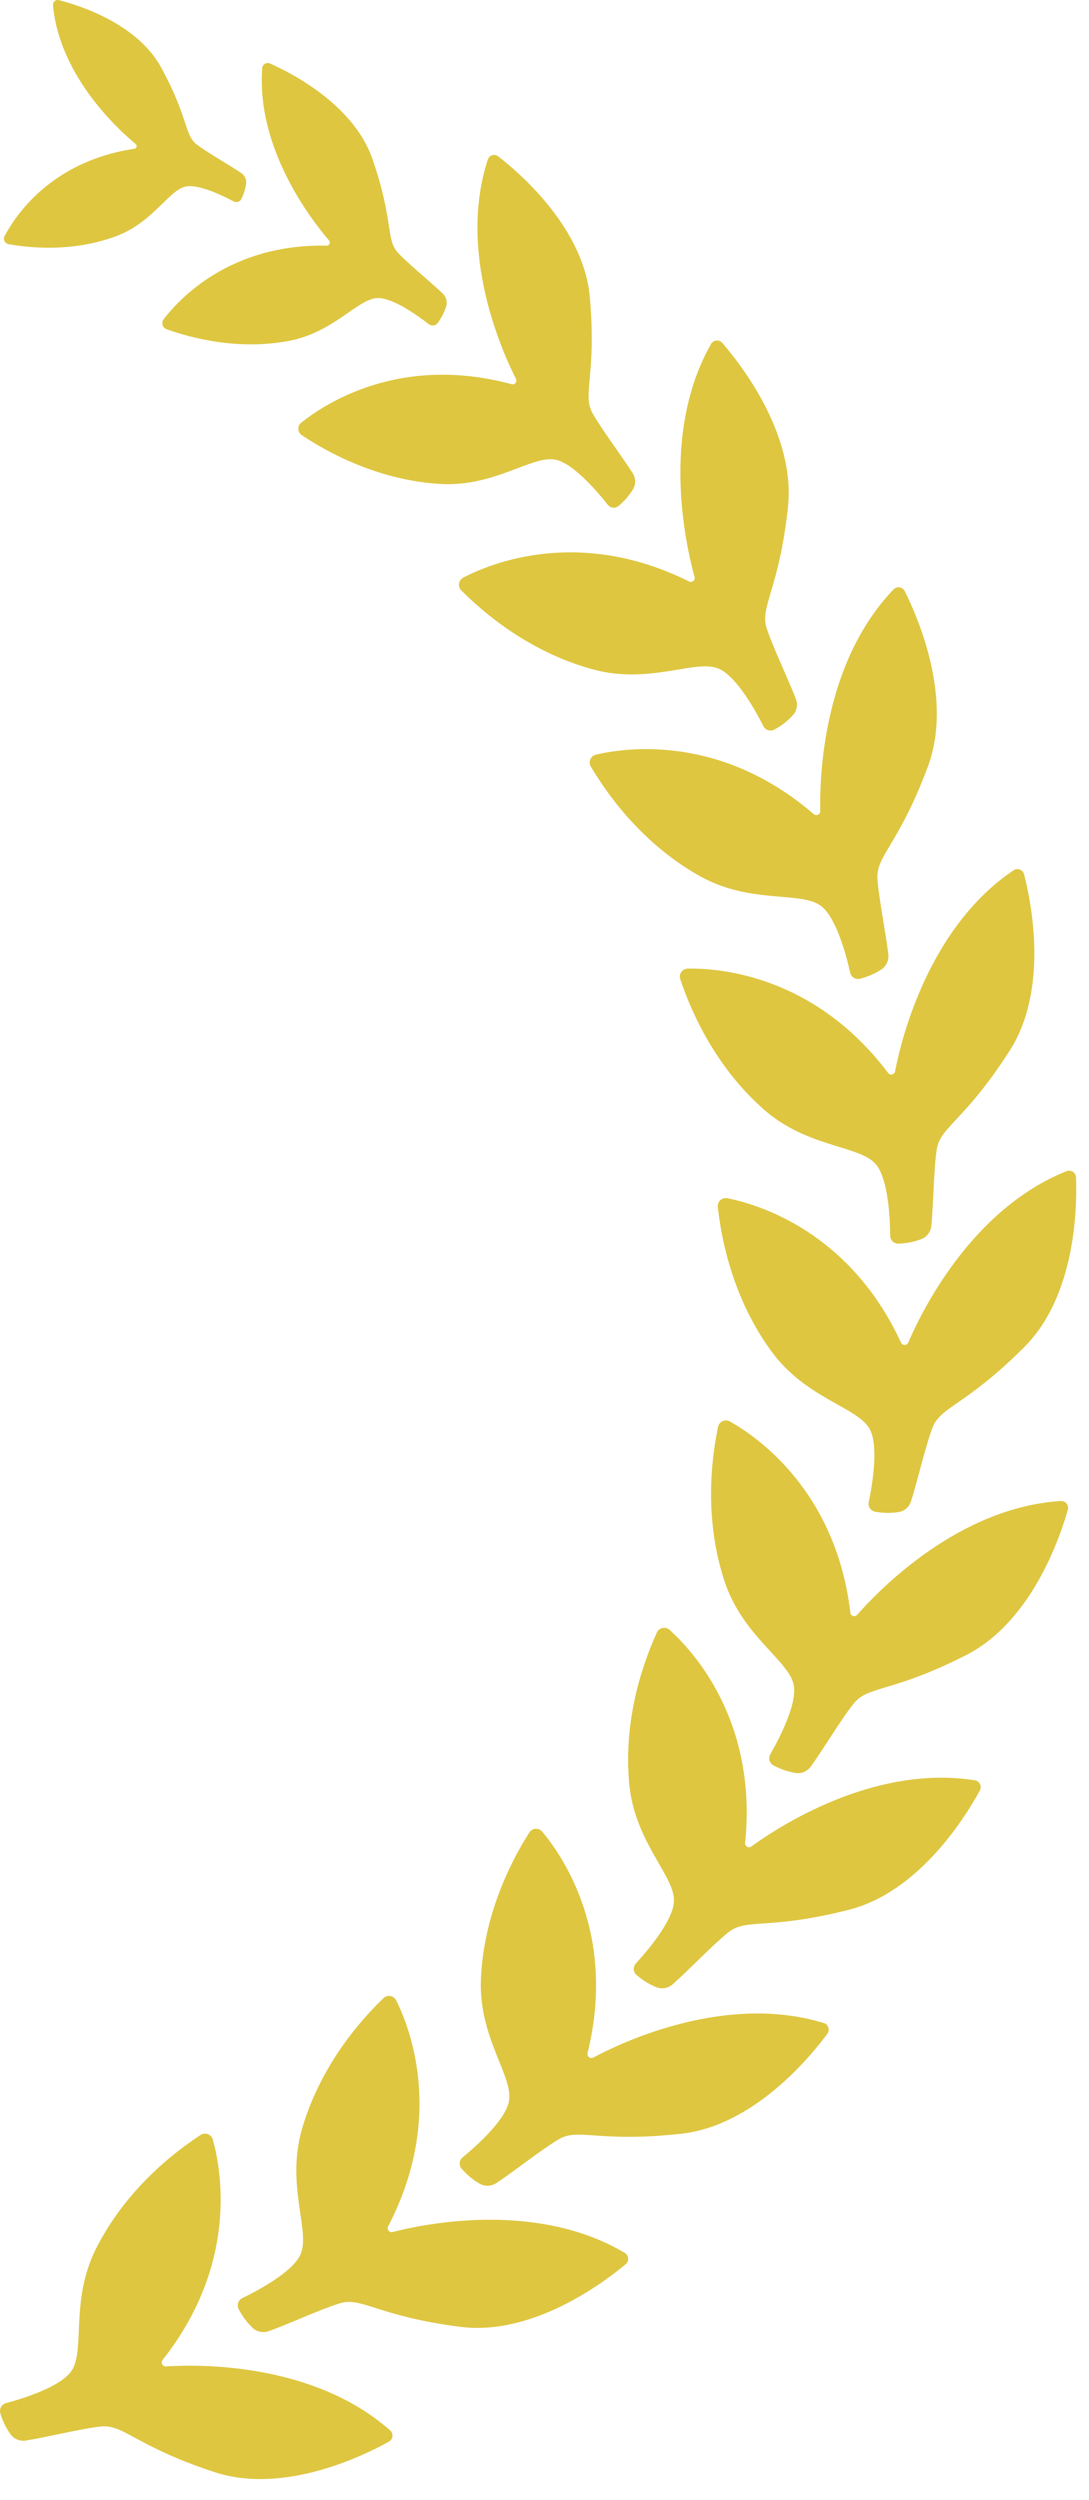 <svg width="34" height="78" viewBox="0 0 34 78" fill="none" xmlns="http://www.w3.org/2000/svg">
    <path d="M28.357 41.886C28.762 40.94 30.326 37.724 33.3 36.539C33.438 36.483 33.589 36.582 33.595 36.73C33.63 37.635 33.595 40.409 31.983 42.023C30.145 43.862 29.366 43.876 29.112 44.545C28.896 45.111 28.635 46.245 28.444 46.836C28.387 47.013 28.238 47.145 28.054 47.174C27.874 47.203 27.62 47.217 27.323 47.163C27.184 47.137 27.093 47.002 27.123 46.864C27.229 46.355 27.437 45.155 27.166 44.61C26.815 43.907 25.188 43.653 24.102 42.184C23.092 40.815 22.579 39.168 22.411 37.658C22.392 37.489 22.542 37.349 22.708 37.383C23.673 37.574 26.527 38.419 28.132 41.889C28.177 41.985 28.315 41.984 28.357 41.887V41.886Z" fill="#DEC640"/>
    <path d="M27.727 33.473C25.423 30.422 22.455 30.201 21.472 30.219C21.302 30.222 21.184 30.389 21.239 30.551C21.723 31.991 22.571 33.492 23.85 34.616C25.221 35.822 26.865 35.726 27.357 36.338C27.738 36.814 27.789 38.03 27.792 38.551C27.792 38.692 27.911 38.804 28.052 38.8C28.354 38.791 28.599 38.724 28.768 38.657C28.941 38.59 29.059 38.429 29.078 38.244C29.14 37.627 29.154 36.463 29.245 35.865C29.353 35.155 30.111 34.978 31.517 32.791C32.751 30.872 32.199 28.154 31.973 27.277C31.937 27.133 31.768 27.069 31.644 27.152C28.988 28.941 28.141 32.416 27.945 33.425C27.925 33.53 27.791 33.56 27.727 33.475V33.473Z" fill="#DEC640"/>
    <path d="M25.407 25.4C22.51 22.906 19.562 23.319 18.605 23.544C18.439 23.583 18.36 23.773 18.447 23.919C19.225 25.224 20.372 26.511 21.859 27.338C23.453 28.226 25.041 27.784 25.651 28.278C26.124 28.662 26.431 29.84 26.544 30.348C26.575 30.485 26.714 30.57 26.85 30.536C27.143 30.463 27.368 30.344 27.52 30.243C27.674 30.141 27.756 29.958 27.735 29.774C27.665 29.158 27.433 28.017 27.395 27.413C27.351 26.697 28.054 26.363 28.966 23.927C29.767 21.79 28.652 19.251 28.246 18.441C28.179 18.308 28.001 18.281 27.898 18.388C25.68 20.699 25.587 24.275 25.61 25.304C25.612 25.41 25.487 25.468 25.407 25.399V25.4Z" fill="#DEC640"/>
    <path d="M21.513 18.141C18.091 16.439 15.336 17.566 14.463 18.021C14.313 18.1 14.283 18.302 14.403 18.422C15.478 19.495 16.907 20.459 18.552 20.894C20.316 21.361 21.746 20.541 22.458 20.87C23.011 21.125 23.599 22.19 23.834 22.655C23.897 22.78 24.052 22.828 24.177 22.762C24.444 22.619 24.632 22.449 24.755 22.314C24.879 22.176 24.913 21.98 24.848 21.806C24.628 21.226 24.123 20.177 23.937 19.601C23.717 18.918 24.316 18.421 24.6 15.836C24.85 13.569 23.144 11.382 22.55 10.698C22.453 10.585 22.273 10.604 22.199 10.732C20.619 13.52 21.41 17.006 21.685 17.999C21.714 18.101 21.607 18.189 21.512 18.141H21.513Z" fill="#DEC640"/>
    <path d="M15.974 11.986C12.476 11.044 10.127 12.606 9.401 13.191C9.275 13.293 9.286 13.487 9.42 13.576C10.619 14.372 12.127 15.001 13.737 15.098C15.463 15.202 16.638 14.173 17.363 14.346C17.925 14.479 18.669 15.361 18.975 15.748C19.058 15.854 19.211 15.869 19.313 15.784C19.534 15.601 19.678 15.408 19.766 15.259C19.856 15.108 19.851 14.919 19.758 14.77C19.446 14.271 18.78 13.392 18.5 12.892C18.168 12.298 18.633 11.725 18.415 9.269C18.224 7.115 16.23 5.4 15.551 4.876C15.439 4.79 15.276 4.84 15.232 4.974C14.283 7.859 15.668 10.952 16.11 11.823C16.156 11.913 16.072 12.014 15.975 11.987L15.974 11.986Z" fill="#DEC640"/>
    <path d="M10.199 7.664C7.173 7.602 5.58 9.342 5.108 9.963C5.027 10.07 5.074 10.226 5.2 10.271C6.333 10.676 7.682 10.883 9.008 10.638C10.429 10.375 11.176 9.305 11.798 9.299C12.28 9.294 13.061 9.86 13.386 10.113C13.474 10.181 13.602 10.164 13.668 10.074C13.81 9.88 13.888 9.695 13.931 9.557C13.974 9.416 13.931 9.264 13.826 9.161C13.472 8.82 12.757 8.241 12.428 7.89C12.04 7.475 12.302 6.916 11.631 4.968C11.043 3.258 9.082 2.269 8.426 1.98C8.319 1.933 8.196 2.006 8.187 2.123C7.997 4.655 9.741 6.885 10.274 7.502C10.329 7.566 10.282 7.665 10.197 7.663L10.199 7.664Z" fill="#DEC640"/>
    <path d="M4.194 4.642C1.577 5.031 0.459 6.763 0.143 7.366C0.089 7.47 0.152 7.597 0.268 7.618C1.302 7.801 2.495 7.782 3.601 7.378C4.787 6.945 5.275 5.914 5.809 5.818C6.224 5.743 6.98 6.116 7.297 6.286C7.382 6.332 7.49 6.298 7.534 6.211C7.629 6.024 7.669 5.853 7.684 5.728C7.7 5.6 7.642 5.475 7.536 5.402C7.182 5.16 6.48 4.765 6.147 4.511C5.752 4.211 5.895 3.691 5.035 2.111C4.279 0.724 2.446 0.158 1.839 0.005C1.739 -0.021 1.645 0.061 1.654 0.163C1.858 2.372 3.687 4.039 4.236 4.493C4.293 4.54 4.266 4.632 4.194 4.642Z" fill="#DEC640"/>
    <path d="M26.55 50.313C26.098 46.517 23.646 44.828 22.787 44.347C22.639 44.264 22.453 44.35 22.418 44.517C22.11 46.005 22.088 47.73 22.625 49.345C23.202 51.078 24.671 51.825 24.787 52.602C24.877 53.204 24.309 54.28 24.049 54.731C23.979 54.854 24.024 55.009 24.147 55.077C24.413 55.221 24.658 55.286 24.838 55.314C25.021 55.343 25.204 55.264 25.314 55.114C25.678 54.612 26.276 53.614 26.657 53.144C27.106 52.585 27.85 52.814 30.167 51.635C32.199 50.601 33.093 47.974 33.339 47.103C33.38 46.959 33.266 46.819 33.117 46.829C29.922 47.033 27.441 49.607 26.762 50.381C26.691 50.461 26.561 50.42 26.547 50.313H26.55Z" fill="#DEC640"/>
    <path d="M23.263 57.497C23.656 53.693 21.635 51.506 20.904 50.848C20.778 50.735 20.577 50.778 20.508 50.932C19.881 52.316 19.48 53.993 19.649 55.687C19.831 57.505 21.099 58.556 21.041 59.34C20.997 59.947 20.205 60.872 19.853 61.256C19.758 61.36 19.767 61.522 19.872 61.615C20.1 61.814 20.325 61.932 20.494 61.998C20.667 62.067 20.863 62.03 21.003 61.907C21.468 61.498 22.272 60.657 22.746 60.281C23.308 59.835 23.983 60.223 26.502 59.582C28.712 59.021 30.16 56.655 30.593 55.859C30.663 55.728 30.583 55.567 30.437 55.543C27.275 55.04 24.288 57.004 23.457 57.609C23.372 57.672 23.252 57.602 23.263 57.497Z" fill="#DEC640"/>
    <path d="M18.344 64.055C19.26 60.342 17.562 57.897 16.928 57.144C16.819 57.014 16.615 57.028 16.524 57.173C15.711 58.456 15.082 60.061 15.014 61.762C14.943 63.587 16.053 64.805 15.887 65.573C15.759 66.169 14.847 66.975 14.445 67.305C14.335 67.395 14.322 67.556 14.415 67.663C14.613 67.892 14.82 68.039 14.978 68.129C15.14 68.221 15.339 68.211 15.495 68.11C16.013 67.769 16.924 67.048 17.447 66.741C18.065 66.378 18.68 66.855 21.264 66.57C23.53 66.321 25.292 64.179 25.831 63.451C25.92 63.331 25.862 63.16 25.72 63.116C22.659 62.178 19.428 63.71 18.522 64.193C18.428 64.243 18.32 64.159 18.345 64.054L18.344 64.055Z" fill="#DEC640"/>
    <path d="M12.118 69.459C13.883 66.067 12.809 63.289 12.37 62.409C12.294 62.256 12.092 62.222 11.97 62.341C10.878 63.397 9.889 64.808 9.422 66.446C8.923 68.202 9.715 69.647 9.373 70.355C9.109 70.904 8.032 71.471 7.564 71.698C7.438 71.759 7.386 71.914 7.451 72.04C7.589 72.309 7.755 72.501 7.888 72.626C8.023 72.754 8.219 72.79 8.394 72.728C8.978 72.519 10.035 72.034 10.613 71.859C11.3 71.651 11.784 72.261 14.363 72.593C16.624 72.886 18.842 71.219 19.536 70.638C19.65 70.543 19.635 70.363 19.507 70.287C16.753 68.654 13.253 69.379 12.258 69.636C12.154 69.663 12.07 69.554 12.119 69.459H12.118Z" fill="#DEC640"/>
    <path d="M5.077 73.627C7.445 70.625 6.909 67.696 6.644 66.749C6.598 66.585 6.405 66.514 6.263 66.607C4.993 67.44 3.757 68.641 2.994 70.163C2.175 71.795 2.682 73.363 2.215 73.993C1.852 74.483 0.689 74.839 0.186 74.974C0.05 75.011 -0.03 75.153 0.01 75.288C0.095 75.579 0.223 75.799 0.33 75.946C0.44 76.096 0.625 76.17 0.809 76.141C1.421 76.045 2.549 75.766 3.151 75.703C3.865 75.628 4.227 76.316 6.697 77.126C8.863 77.836 11.352 76.615 12.143 76.175C12.273 76.102 12.293 75.923 12.181 75.825C9.78 73.705 6.207 73.762 5.181 73.828C5.075 73.835 5.011 73.712 5.078 73.628L5.077 73.627Z" fill="#DEC640"/>
</svg>
